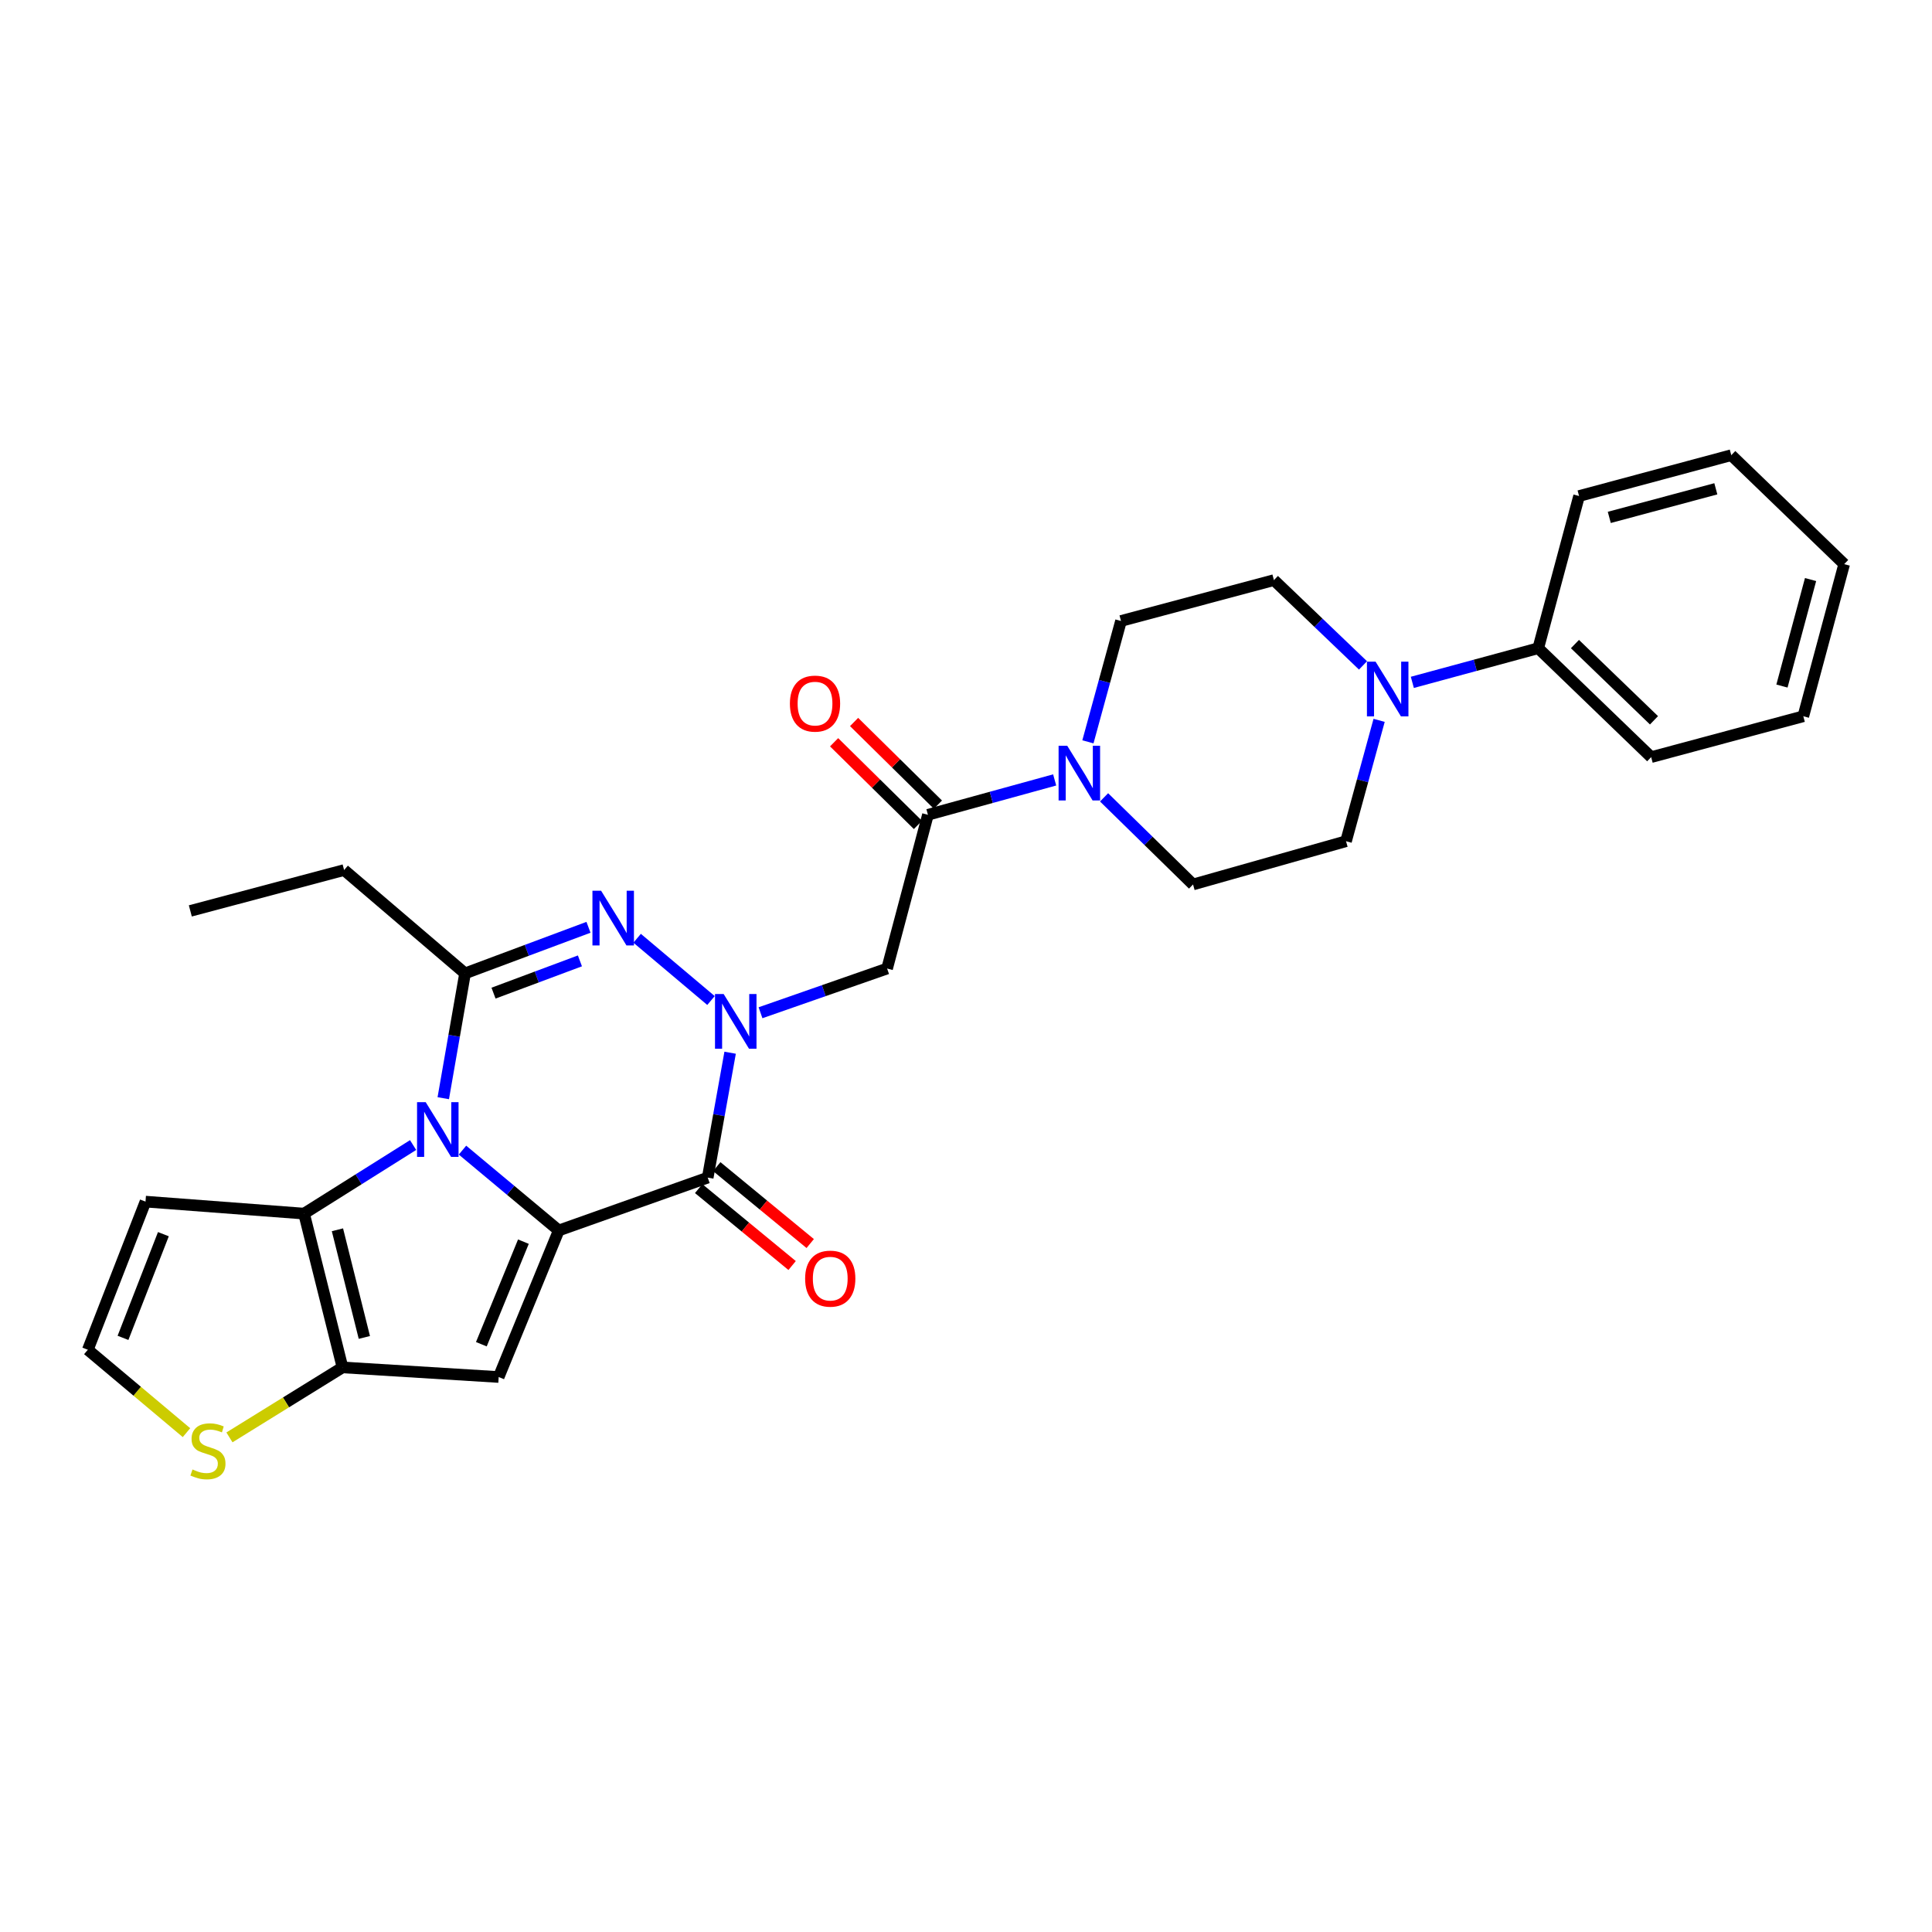 <?xml version='1.0' encoding='iso-8859-1'?>
<svg version='1.1' baseProfile='full'
              xmlns='http://www.w3.org/2000/svg'
                      xmlns:rdkit='http://www.rdkit.org/xml'
                      xmlns:xlink='http://www.w3.org/1999/xlink'
                  xml:space='preserve'
width='1000px' height='1000px' viewBox='0 0 1000 1000'>
<!-- END OF HEADER -->
<rect style='opacity:1.0;fill:#FFFFFF;stroke:none' width='1000' height='1000' x='0' y='0'> </rect>
<path class='bond-0' d='M 289.209,636.888 L 264.296,616.095' style='fill:none;fill-rule:evenodd;stroke:#000000;stroke-width:6px;stroke-linecap:butt;stroke-linejoin:miter;stroke-opacity:1' />
<path class='bond-0' d='M 264.296,616.095 L 239.383,595.303' style='fill:none;fill-rule:evenodd;stroke:#0000FF;stroke-width:6px;stroke-linecap:butt;stroke-linejoin:miter;stroke-opacity:1' />
<path class='bond-2' d='M 289.209,636.888 L 366.311,609.531' style='fill:none;fill-rule:evenodd;stroke:#000000;stroke-width:6px;stroke-linecap:butt;stroke-linejoin:miter;stroke-opacity:1' />
<path class='bond-5' d='M 289.209,636.888 L 258.112,712.737' style='fill:none;fill-rule:evenodd;stroke:#000000;stroke-width:6px;stroke-linecap:butt;stroke-linejoin:miter;stroke-opacity:1' />
<path class='bond-5' d='M 270.912,642.676 L 249.143,695.77' style='fill:none;fill-rule:evenodd;stroke:#000000;stroke-width:6px;stroke-linecap:butt;stroke-linejoin:miter;stroke-opacity:1' />
<path class='bond-4' d='M 229.434,568.427 L 235.071,536.124' style='fill:none;fill-rule:evenodd;stroke:#0000FF;stroke-width:6px;stroke-linecap:butt;stroke-linejoin:miter;stroke-opacity:1' />
<path class='bond-4' d='M 235.071,536.124 L 240.709,503.821' style='fill:none;fill-rule:evenodd;stroke:#000000;stroke-width:6px;stroke-linecap:butt;stroke-linejoin:miter;stroke-opacity:1' />
<path class='bond-6' d='M 213.82,592.676 L 185.599,610.419' style='fill:none;fill-rule:evenodd;stroke:#0000FF;stroke-width:6px;stroke-linecap:butt;stroke-linejoin:miter;stroke-opacity:1' />
<path class='bond-6' d='M 185.599,610.419 L 157.378,628.162' style='fill:none;fill-rule:evenodd;stroke:#000000;stroke-width:6px;stroke-linecap:butt;stroke-linejoin:miter;stroke-opacity:1' />
<path class='bond-1' d='M 377.914,544.886 L 372.112,577.209' style='fill:none;fill-rule:evenodd;stroke:#0000FF;stroke-width:6px;stroke-linecap:butt;stroke-linejoin:miter;stroke-opacity:1' />
<path class='bond-1' d='M 372.112,577.209 L 366.311,609.531' style='fill:none;fill-rule:evenodd;stroke:#000000;stroke-width:6px;stroke-linecap:butt;stroke-linejoin:miter;stroke-opacity:1' />
<path class='bond-3' d='M 368.01,517.87 L 329.78,485.644' style='fill:none;fill-rule:evenodd;stroke:#0000FF;stroke-width:6px;stroke-linecap:butt;stroke-linejoin:miter;stroke-opacity:1' />
<path class='bond-8' d='M 393.638,524.197 L 426.4,512.757' style='fill:none;fill-rule:evenodd;stroke:#0000FF;stroke-width:6px;stroke-linecap:butt;stroke-linejoin:miter;stroke-opacity:1' />
<path class='bond-8' d='M 426.4,512.757 L 459.161,501.316' style='fill:none;fill-rule:evenodd;stroke:#000000;stroke-width:6px;stroke-linecap:butt;stroke-linejoin:miter;stroke-opacity:1' />
<path class='bond-15' d='M 361.628,615.219 L 385.813,635.127' style='fill:none;fill-rule:evenodd;stroke:#000000;stroke-width:6px;stroke-linecap:butt;stroke-linejoin:miter;stroke-opacity:1' />
<path class='bond-15' d='M 385.813,635.127 L 409.998,655.036' style='fill:none;fill-rule:evenodd;stroke:#FF0000;stroke-width:6px;stroke-linecap:butt;stroke-linejoin:miter;stroke-opacity:1' />
<path class='bond-15' d='M 370.993,603.843 L 395.177,623.751' style='fill:none;fill-rule:evenodd;stroke:#000000;stroke-width:6px;stroke-linecap:butt;stroke-linejoin:miter;stroke-opacity:1' />
<path class='bond-15' d='M 395.177,623.751 L 419.362,643.66' style='fill:none;fill-rule:evenodd;stroke:#FF0000;stroke-width:6px;stroke-linecap:butt;stroke-linejoin:miter;stroke-opacity:1' />
<path class='bond-30' d='M 304.598,479.968 L 272.654,491.894' style='fill:none;fill-rule:evenodd;stroke:#0000FF;stroke-width:6px;stroke-linecap:butt;stroke-linejoin:miter;stroke-opacity:1' />
<path class='bond-30' d='M 272.654,491.894 L 240.709,503.821' style='fill:none;fill-rule:evenodd;stroke:#000000;stroke-width:6px;stroke-linecap:butt;stroke-linejoin:miter;stroke-opacity:1' />
<path class='bond-30' d='M 300.168,497.35 L 277.807,505.698' style='fill:none;fill-rule:evenodd;stroke:#0000FF;stroke-width:6px;stroke-linecap:butt;stroke-linejoin:miter;stroke-opacity:1' />
<path class='bond-30' d='M 277.807,505.698 L 255.446,514.046' style='fill:none;fill-rule:evenodd;stroke:#000000;stroke-width:6px;stroke-linecap:butt;stroke-linejoin:miter;stroke-opacity:1' />
<path class='bond-22' d='M 240.709,503.821 L 178.113,450.335' style='fill:none;fill-rule:evenodd;stroke:#000000;stroke-width:6px;stroke-linecap:butt;stroke-linejoin:miter;stroke-opacity:1' />
<path class='bond-7' d='M 258.112,712.737 L 177.278,707.768' style='fill:none;fill-rule:evenodd;stroke:#000000;stroke-width:6px;stroke-linecap:butt;stroke-linejoin:miter;stroke-opacity:1' />
<path class='bond-13' d='M 157.378,628.162 L 75.316,621.957' style='fill:none;fill-rule:evenodd;stroke:#000000;stroke-width:6px;stroke-linecap:butt;stroke-linejoin:miter;stroke-opacity:1' />
<path class='bond-29' d='M 157.378,628.162 L 177.278,707.768' style='fill:none;fill-rule:evenodd;stroke:#000000;stroke-width:6px;stroke-linecap:butt;stroke-linejoin:miter;stroke-opacity:1' />
<path class='bond-29' d='M 174.657,636.529 L 188.587,692.254' style='fill:none;fill-rule:evenodd;stroke:#000000;stroke-width:6px;stroke-linecap:butt;stroke-linejoin:miter;stroke-opacity:1' />
<path class='bond-12' d='M 177.278,707.768 L 148.019,725.877' style='fill:none;fill-rule:evenodd;stroke:#000000;stroke-width:6px;stroke-linecap:butt;stroke-linejoin:miter;stroke-opacity:1' />
<path class='bond-12' d='M 148.019,725.877 L 118.761,743.987' style='fill:none;fill-rule:evenodd;stroke:#CCCC00;stroke-width:6px;stroke-linecap:butt;stroke-linejoin:miter;stroke-opacity:1' />
<path class='bond-9' d='M 459.161,501.316 L 480.297,421.734' style='fill:none;fill-rule:evenodd;stroke:#000000;stroke-width:6px;stroke-linecap:butt;stroke-linejoin:miter;stroke-opacity:1' />
<path class='bond-10' d='M 480.297,421.734 L 513.096,412.71' style='fill:none;fill-rule:evenodd;stroke:#000000;stroke-width:6px;stroke-linecap:butt;stroke-linejoin:miter;stroke-opacity:1' />
<path class='bond-10' d='M 513.096,412.71 L 545.895,403.687' style='fill:none;fill-rule:evenodd;stroke:#0000FF;stroke-width:6px;stroke-linecap:butt;stroke-linejoin:miter;stroke-opacity:1' />
<path class='bond-20' d='M 485.469,416.488 L 463.772,395.095' style='fill:none;fill-rule:evenodd;stroke:#000000;stroke-width:6px;stroke-linecap:butt;stroke-linejoin:miter;stroke-opacity:1' />
<path class='bond-20' d='M 463.772,395.095 L 442.075,373.702' style='fill:none;fill-rule:evenodd;stroke:#FF0000;stroke-width:6px;stroke-linecap:butt;stroke-linejoin:miter;stroke-opacity:1' />
<path class='bond-20' d='M 475.124,426.98 L 453.427,405.587' style='fill:none;fill-rule:evenodd;stroke:#000000;stroke-width:6px;stroke-linecap:butt;stroke-linejoin:miter;stroke-opacity:1' />
<path class='bond-20' d='M 453.427,405.587 L 431.73,384.194' style='fill:none;fill-rule:evenodd;stroke:#FF0000;stroke-width:6px;stroke-linecap:butt;stroke-linejoin:miter;stroke-opacity:1' />
<path class='bond-16' d='M 571.466,412.707 L 594.49,435.253' style='fill:none;fill-rule:evenodd;stroke:#0000FF;stroke-width:6px;stroke-linecap:butt;stroke-linejoin:miter;stroke-opacity:1' />
<path class='bond-16' d='M 594.49,435.253 L 617.514,457.8' style='fill:none;fill-rule:evenodd;stroke:#000000;stroke-width:6px;stroke-linecap:butt;stroke-linejoin:miter;stroke-opacity:1' />
<path class='bond-17' d='M 563.103,383.971 L 571.666,352.695' style='fill:none;fill-rule:evenodd;stroke:#0000FF;stroke-width:6px;stroke-linecap:butt;stroke-linejoin:miter;stroke-opacity:1' />
<path class='bond-17' d='M 571.666,352.695 L 580.228,321.418' style='fill:none;fill-rule:evenodd;stroke:#000000;stroke-width:6px;stroke-linecap:butt;stroke-linejoin:miter;stroke-opacity:1' />
<path class='bond-11' d='M 705.486,344.413 L 682.435,322.339' style='fill:none;fill-rule:evenodd;stroke:#0000FF;stroke-width:6px;stroke-linecap:butt;stroke-linejoin:miter;stroke-opacity:1' />
<path class='bond-11' d='M 682.435,322.339 L 659.384,300.266' style='fill:none;fill-rule:evenodd;stroke:#000000;stroke-width:6px;stroke-linecap:butt;stroke-linejoin:miter;stroke-opacity:1' />
<path class='bond-21' d='M 731.023,353.189 L 763.608,344.351' style='fill:none;fill-rule:evenodd;stroke:#0000FF;stroke-width:6px;stroke-linecap:butt;stroke-linejoin:miter;stroke-opacity:1' />
<path class='bond-21' d='M 763.608,344.351 L 796.192,335.514' style='fill:none;fill-rule:evenodd;stroke:#000000;stroke-width:6px;stroke-linecap:butt;stroke-linejoin:miter;stroke-opacity:1' />
<path class='bond-32' d='M 713.829,372.851 L 705.266,404.132' style='fill:none;fill-rule:evenodd;stroke:#0000FF;stroke-width:6px;stroke-linecap:butt;stroke-linejoin:miter;stroke-opacity:1' />
<path class='bond-32' d='M 705.266,404.132 L 696.703,435.412' style='fill:none;fill-rule:evenodd;stroke:#000000;stroke-width:6px;stroke-linecap:butt;stroke-linejoin:miter;stroke-opacity:1' />
<path class='bond-14' d='M 96.523,741.539 L 70.989,720.086' style='fill:none;fill-rule:evenodd;stroke:#CCCC00;stroke-width:6px;stroke-linecap:butt;stroke-linejoin:miter;stroke-opacity:1' />
<path class='bond-14' d='M 70.989,720.086 L 45.455,698.633' style='fill:none;fill-rule:evenodd;stroke:#000000;stroke-width:6px;stroke-linecap:butt;stroke-linejoin:miter;stroke-opacity:1' />
<path class='bond-31' d='M 75.316,621.957 L 45.455,698.633' style='fill:none;fill-rule:evenodd;stroke:#000000;stroke-width:6px;stroke-linecap:butt;stroke-linejoin:miter;stroke-opacity:1' />
<path class='bond-31' d='M 84.567,638.805 L 63.664,692.478' style='fill:none;fill-rule:evenodd;stroke:#000000;stroke-width:6px;stroke-linecap:butt;stroke-linejoin:miter;stroke-opacity:1' />
<path class='bond-18' d='M 617.514,457.8 L 696.703,435.412' style='fill:none;fill-rule:evenodd;stroke:#000000;stroke-width:6px;stroke-linecap:butt;stroke-linejoin:miter;stroke-opacity:1' />
<path class='bond-19' d='M 580.228,321.418 L 659.384,300.266' style='fill:none;fill-rule:evenodd;stroke:#000000;stroke-width:6px;stroke-linecap:butt;stroke-linejoin:miter;stroke-opacity:1' />
<path class='bond-23' d='M 796.192,335.514 L 854.639,391.889' style='fill:none;fill-rule:evenodd;stroke:#000000;stroke-width:6px;stroke-linecap:butt;stroke-linejoin:miter;stroke-opacity:1' />
<path class='bond-23' d='M 815.189,333.365 L 856.101,372.828' style='fill:none;fill-rule:evenodd;stroke:#000000;stroke-width:6px;stroke-linecap:butt;stroke-linejoin:miter;stroke-opacity:1' />
<path class='bond-24' d='M 796.192,335.514 L 817.328,256.751' style='fill:none;fill-rule:evenodd;stroke:#000000;stroke-width:6px;stroke-linecap:butt;stroke-linejoin:miter;stroke-opacity:1' />
<path class='bond-25' d='M 178.113,450.335 L 98.514,471.479' style='fill:none;fill-rule:evenodd;stroke:#000000;stroke-width:6px;stroke-linecap:butt;stroke-linejoin:miter;stroke-opacity:1' />
<path class='bond-26' d='M 854.639,391.889 L 933.394,370.737' style='fill:none;fill-rule:evenodd;stroke:#000000;stroke-width:6px;stroke-linecap:butt;stroke-linejoin:miter;stroke-opacity:1' />
<path class='bond-27' d='M 817.328,256.751 L 896.108,235.599' style='fill:none;fill-rule:evenodd;stroke:#000000;stroke-width:6px;stroke-linecap:butt;stroke-linejoin:miter;stroke-opacity:1' />
<path class='bond-27' d='M 832.966,267.808 L 888.111,253.002' style='fill:none;fill-rule:evenodd;stroke:#000000;stroke-width:6px;stroke-linecap:butt;stroke-linejoin:miter;stroke-opacity:1' />
<path class='bond-33' d='M 933.394,370.737 L 954.545,291.99' style='fill:none;fill-rule:evenodd;stroke:#000000;stroke-width:6px;stroke-linecap:butt;stroke-linejoin:miter;stroke-opacity:1' />
<path class='bond-33' d='M 922.336,355.103 L 937.143,299.98' style='fill:none;fill-rule:evenodd;stroke:#000000;stroke-width:6px;stroke-linecap:butt;stroke-linejoin:miter;stroke-opacity:1' />
<path class='bond-28' d='M 896.108,235.599 L 954.545,291.99' style='fill:none;fill-rule:evenodd;stroke:#000000;stroke-width:6px;stroke-linecap:butt;stroke-linejoin:miter;stroke-opacity:1' />
<path  class='atom-1' d='M 220.345 570.478
L 229.625 585.478
Q 230.545 586.958, 232.025 589.638
Q 233.505 592.318, 233.585 592.478
L 233.585 570.478
L 237.345 570.478
L 237.345 598.798
L 233.465 598.798
L 223.505 582.398
Q 222.345 580.478, 221.105 578.278
Q 219.905 576.078, 219.545 575.398
L 219.545 598.798
L 215.865 598.798
L 215.865 570.478
L 220.345 570.478
' fill='#0000FF'/>
<path  class='atom-2' d='M 374.564 514.512
L 383.844 529.512
Q 384.764 530.992, 386.244 533.672
Q 387.724 536.352, 387.804 536.512
L 387.804 514.512
L 391.564 514.512
L 391.564 542.832
L 387.684 542.832
L 377.724 526.432
Q 376.564 524.512, 375.324 522.312
Q 374.124 520.112, 373.764 519.432
L 373.764 542.832
L 370.084 542.832
L 370.084 514.512
L 374.564 514.512
' fill='#0000FF'/>
<path  class='atom-4' d='M 311.125 461.035
L 320.405 476.035
Q 321.325 477.515, 322.805 480.195
Q 324.285 482.875, 324.365 483.035
L 324.365 461.035
L 328.125 461.035
L 328.125 489.355
L 324.245 489.355
L 314.285 472.955
Q 313.125 471.035, 311.885 468.835
Q 310.685 466.635, 310.325 465.955
L 310.325 489.355
L 306.645 489.355
L 306.645 461.035
L 311.125 461.035
' fill='#0000FF'/>
<path  class='atom-11' d='M 552.407 386.013
L 561.687 401.013
Q 562.607 402.493, 564.087 405.173
Q 565.567 407.853, 565.647 408.013
L 565.647 386.013
L 569.407 386.013
L 569.407 414.333
L 565.527 414.333
L 555.567 397.933
Q 554.407 396.013, 553.167 393.813
Q 551.967 391.613, 551.607 390.933
L 551.607 414.333
L 547.927 414.333
L 547.927 386.013
L 552.407 386.013
' fill='#0000FF'/>
<path  class='atom-12' d='M 712.004 342.489
L 721.284 357.489
Q 722.204 358.969, 723.684 361.649
Q 725.164 364.329, 725.244 364.489
L 725.244 342.489
L 729.004 342.489
L 729.004 370.809
L 725.124 370.809
L 715.164 354.409
Q 714.004 352.489, 712.764 350.289
Q 711.564 348.089, 711.204 347.409
L 711.204 370.809
L 707.524 370.809
L 707.524 342.489
L 712.004 342.489
' fill='#0000FF'/>
<path  class='atom-13' d='M 99.633 760.594
Q 99.953 760.714, 101.273 761.274
Q 102.593 761.834, 104.033 762.194
Q 105.513 762.514, 106.953 762.514
Q 109.633 762.514, 111.193 761.234
Q 112.753 759.914, 112.753 757.634
Q 112.753 756.074, 111.953 755.114
Q 111.193 754.154, 109.993 753.634
Q 108.793 753.114, 106.793 752.514
Q 104.273 751.754, 102.753 751.034
Q 101.273 750.314, 100.193 748.794
Q 99.153 747.274, 99.153 744.714
Q 99.153 741.154, 101.553 738.954
Q 103.993 736.754, 108.793 736.754
Q 112.073 736.754, 115.793 738.314
L 114.873 741.394
Q 111.473 739.994, 108.913 739.994
Q 106.153 739.994, 104.633 741.154
Q 103.113 742.274, 103.153 744.234
Q 103.153 745.754, 103.913 746.674
Q 104.713 747.594, 105.833 748.114
Q 106.993 748.634, 108.913 749.234
Q 111.473 750.034, 112.993 750.834
Q 114.513 751.634, 115.593 753.274
Q 116.713 754.874, 116.713 757.634
Q 116.713 761.554, 114.073 763.674
Q 111.473 765.754, 107.113 765.754
Q 104.593 765.754, 102.673 765.194
Q 100.793 764.674, 98.553 763.754
L 99.633 760.594
' fill='#CCCC00'/>
<path  class='atom-16' d='M 416.734 661.82
Q 416.734 655.02, 420.094 651.22
Q 423.454 647.42, 429.734 647.42
Q 436.014 647.42, 439.374 651.22
Q 442.734 655.02, 442.734 661.82
Q 442.734 668.7, 439.334 672.62
Q 435.934 676.5, 429.734 676.5
Q 423.494 676.5, 420.094 672.62
Q 416.734 668.74, 416.734 661.82
M 429.734 673.3
Q 434.054 673.3, 436.374 670.42
Q 438.734 667.5, 438.734 661.82
Q 438.734 656.26, 436.374 653.46
Q 434.054 650.62, 429.734 650.62
Q 425.414 650.62, 423.054 653.42
Q 420.734 656.22, 420.734 661.82
Q 420.734 667.54, 423.054 670.42
Q 425.414 673.3, 429.734 673.3
' fill='#FF0000'/>
<path  class='atom-21' d='M 408.851 364.186
Q 408.851 357.386, 412.211 353.586
Q 415.571 349.786, 421.851 349.786
Q 428.131 349.786, 431.491 353.586
Q 434.851 357.386, 434.851 364.186
Q 434.851 371.066, 431.451 374.986
Q 428.051 378.866, 421.851 378.866
Q 415.611 378.866, 412.211 374.986
Q 408.851 371.106, 408.851 364.186
M 421.851 375.666
Q 426.171 375.666, 428.491 372.786
Q 430.851 369.866, 430.851 364.186
Q 430.851 358.626, 428.491 355.826
Q 426.171 352.986, 421.851 352.986
Q 417.531 352.986, 415.171 355.786
Q 412.851 358.586, 412.851 364.186
Q 412.851 369.906, 415.171 372.786
Q 417.531 375.666, 421.851 375.666
' fill='#FF0000'/>
</svg>

